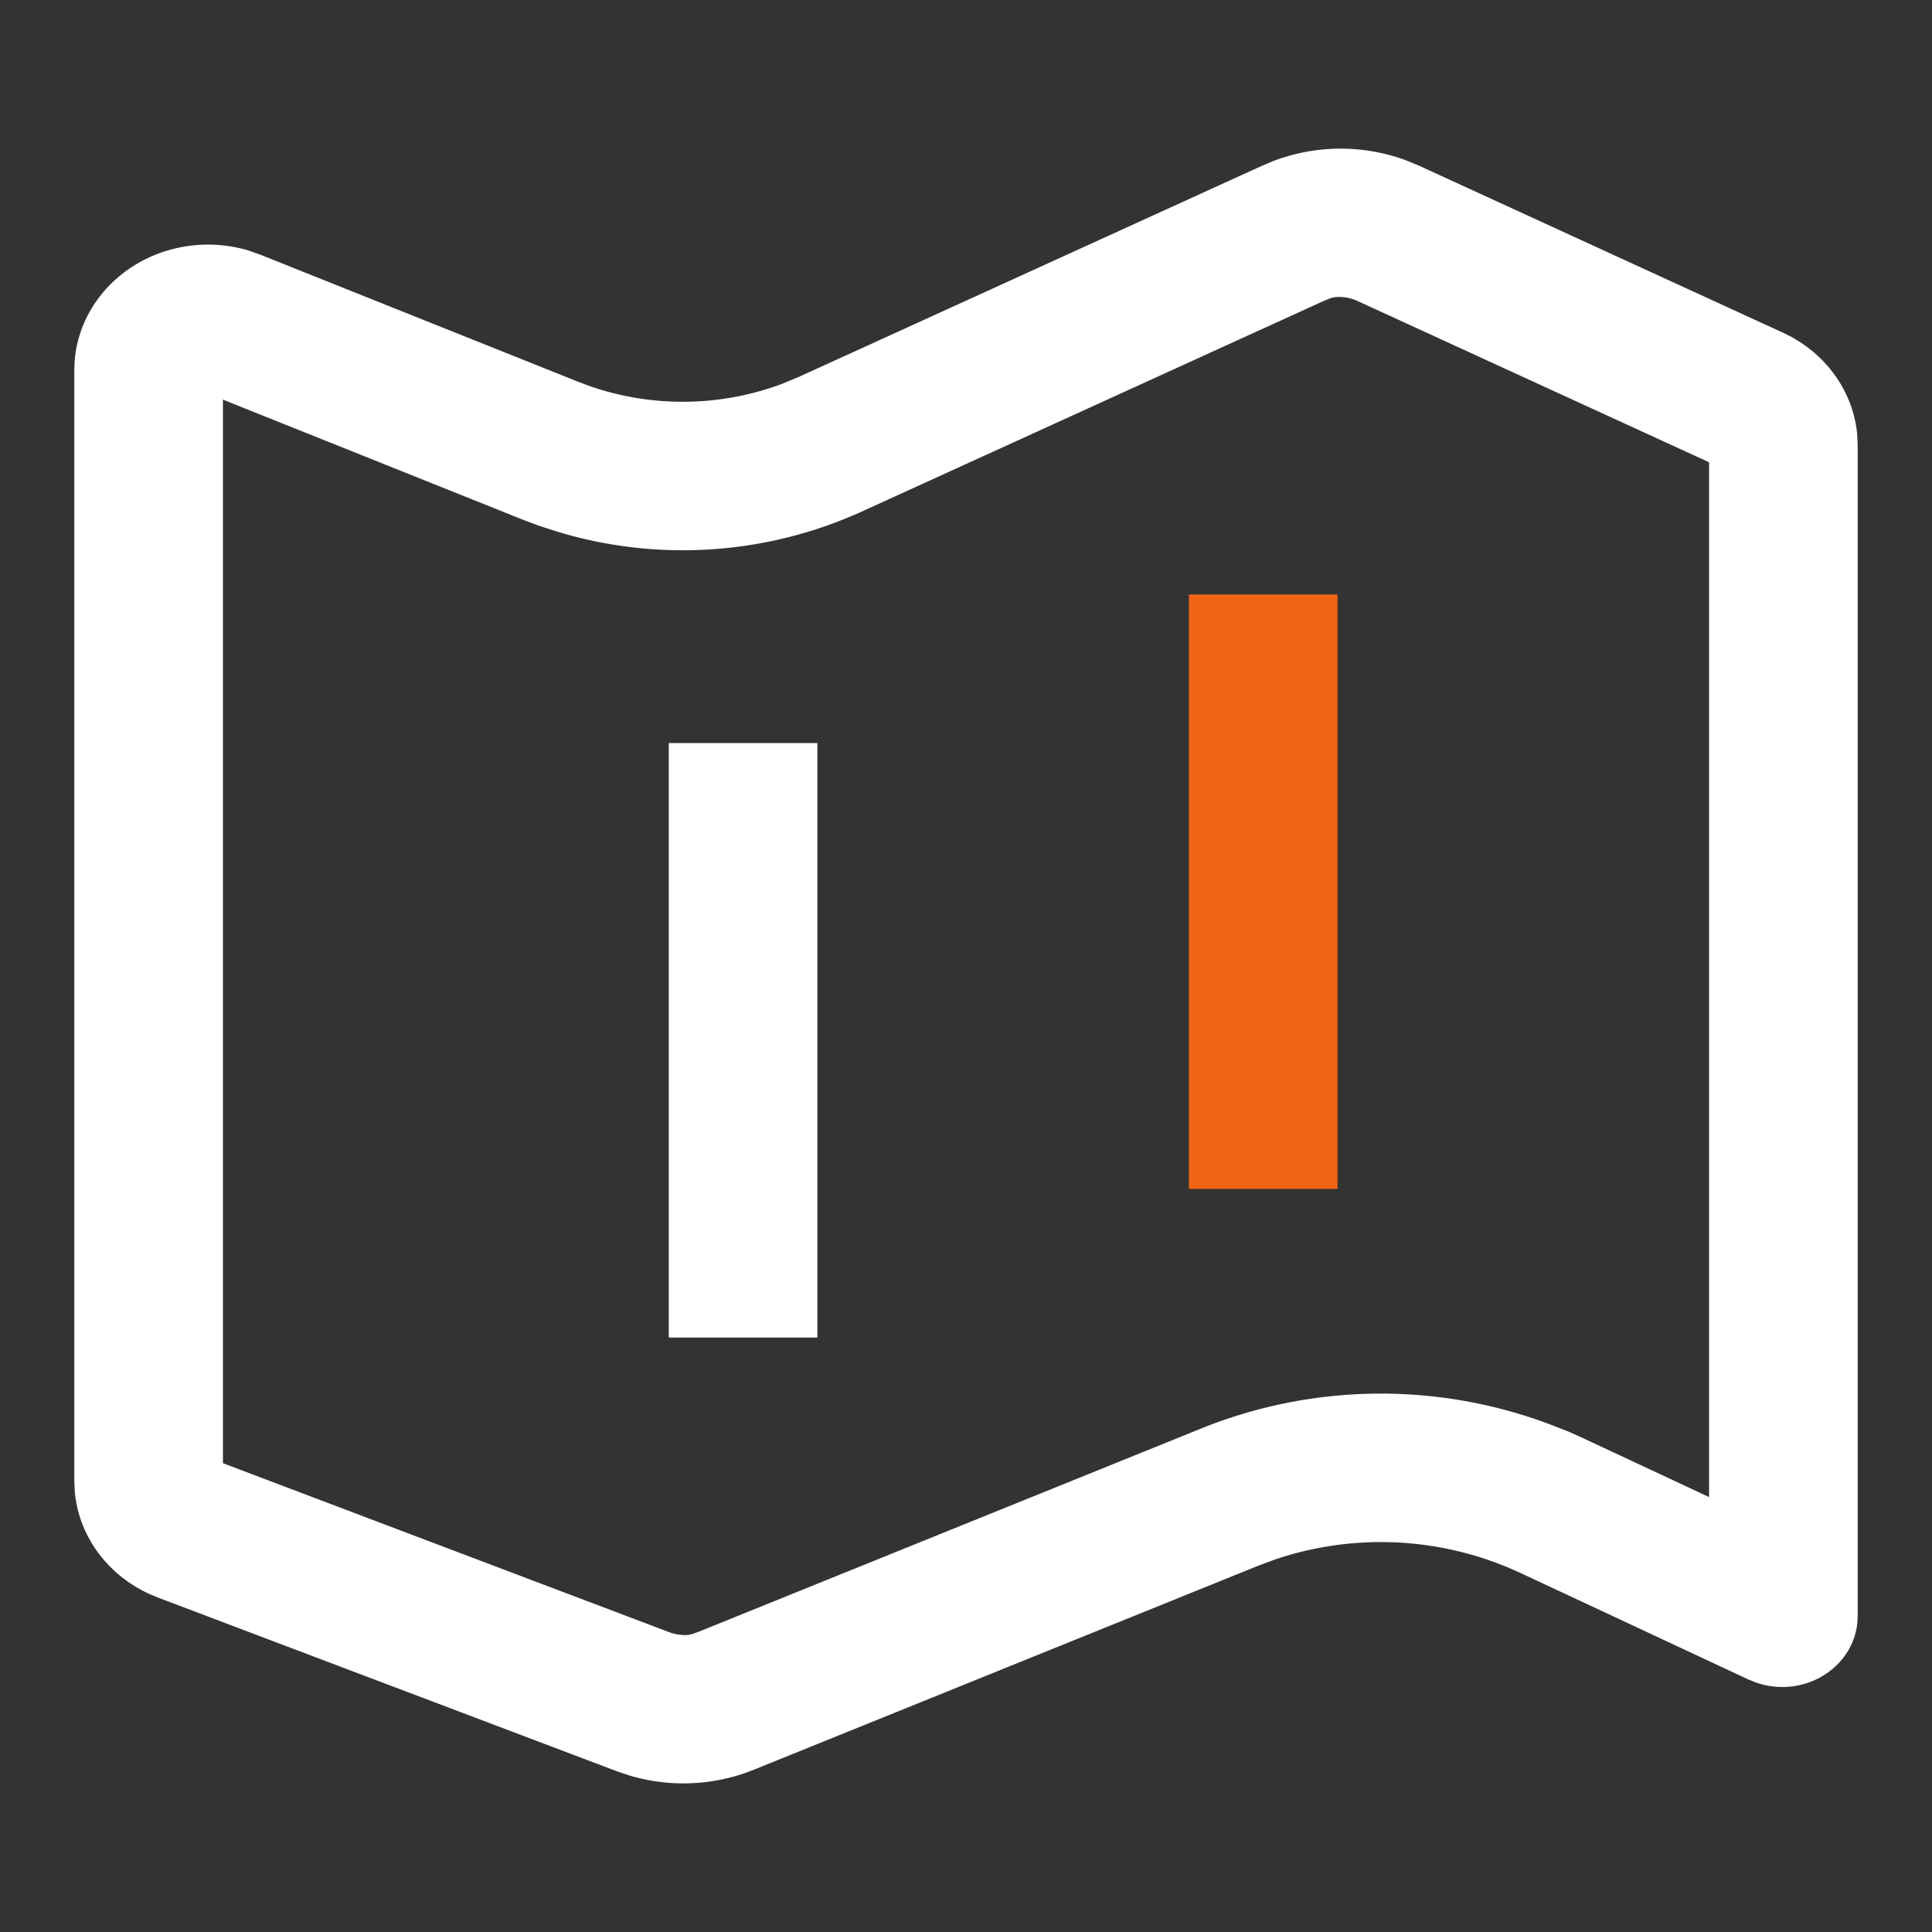 <svg t="1696838928405" class="icon" viewBox="0 0 1024 1024" version="1.1" xmlns="http://www.w3.org/2000/svg" p-id="5189"
     width="200" height="200">
    <rect x="0" y="0" width="1024" height="1024" fill="#333333" stroke="none"/>
    <path d="M674.58 85.465a100.234 100.234 0 0 1 70.065-0.709l7.404 3.033 192.788 88.458 4.214 2.087c20.086 10.831 33.241 30.208 35.289 51.791l0.276 5.947v620.505l-0.158 3.23c-1.733 19.22-18.905 34.343-39.857 34.343-4.647 0-9.216-0.788-13.548-2.245l-4.254-1.694-121.108-56.596-6.262-2.757a175.301 175.301 0 0 0-123.668-4.293l-9.177 3.426-267.028 107.993-5.356 2.009a100.313 100.313 0 0 1-60.062 1.221l-7.286-2.442L83.771 846.769l-4.175-1.733c-22.567-10.161-37.73-30.759-39.936-54.114L39.385 784.935V196.254l0.118-3.938c2.166-34.934 33.004-62.661 70.774-62.661 7.168 0 14.257 1.024 21.071 2.993l6.695 2.363 168.251 67.269 6.302 2.363c33.162 11.54 69.671 11.028 102.361-1.378l8.783-3.663 245.563-111.931 5.278-2.206z m44.623 73.925A22.922 22.922 0 0 0 707.269 157.538l-2.127 0.512-3.623 1.497-245.09 111.734a229.415 229.415 0 0 1-160.65 10.634l-10.713-3.466-8.034-3.033L118.154 211.81v563.712l236.623 89.6c3.545 1.339 7.601 1.694 10.279 1.378l1.772-0.394 3.23-1.142 266.988-107.993a254.503 254.503 0 0 1 183.138-2.521l11.185 4.332 7.68 3.466 66.796 31.232V245.012l-186.644-85.622z"
          fill="#fff" p-id="5190"></path>
    <path d="M354.462 393.846h78.769v315.077H354.462z" fill="#fff" p-id="5191"></path>
    <path d="M630.154 315.077h78.769v315.077h-78.769z" fill="#F06415" p-id="5192"></path>
</svg>